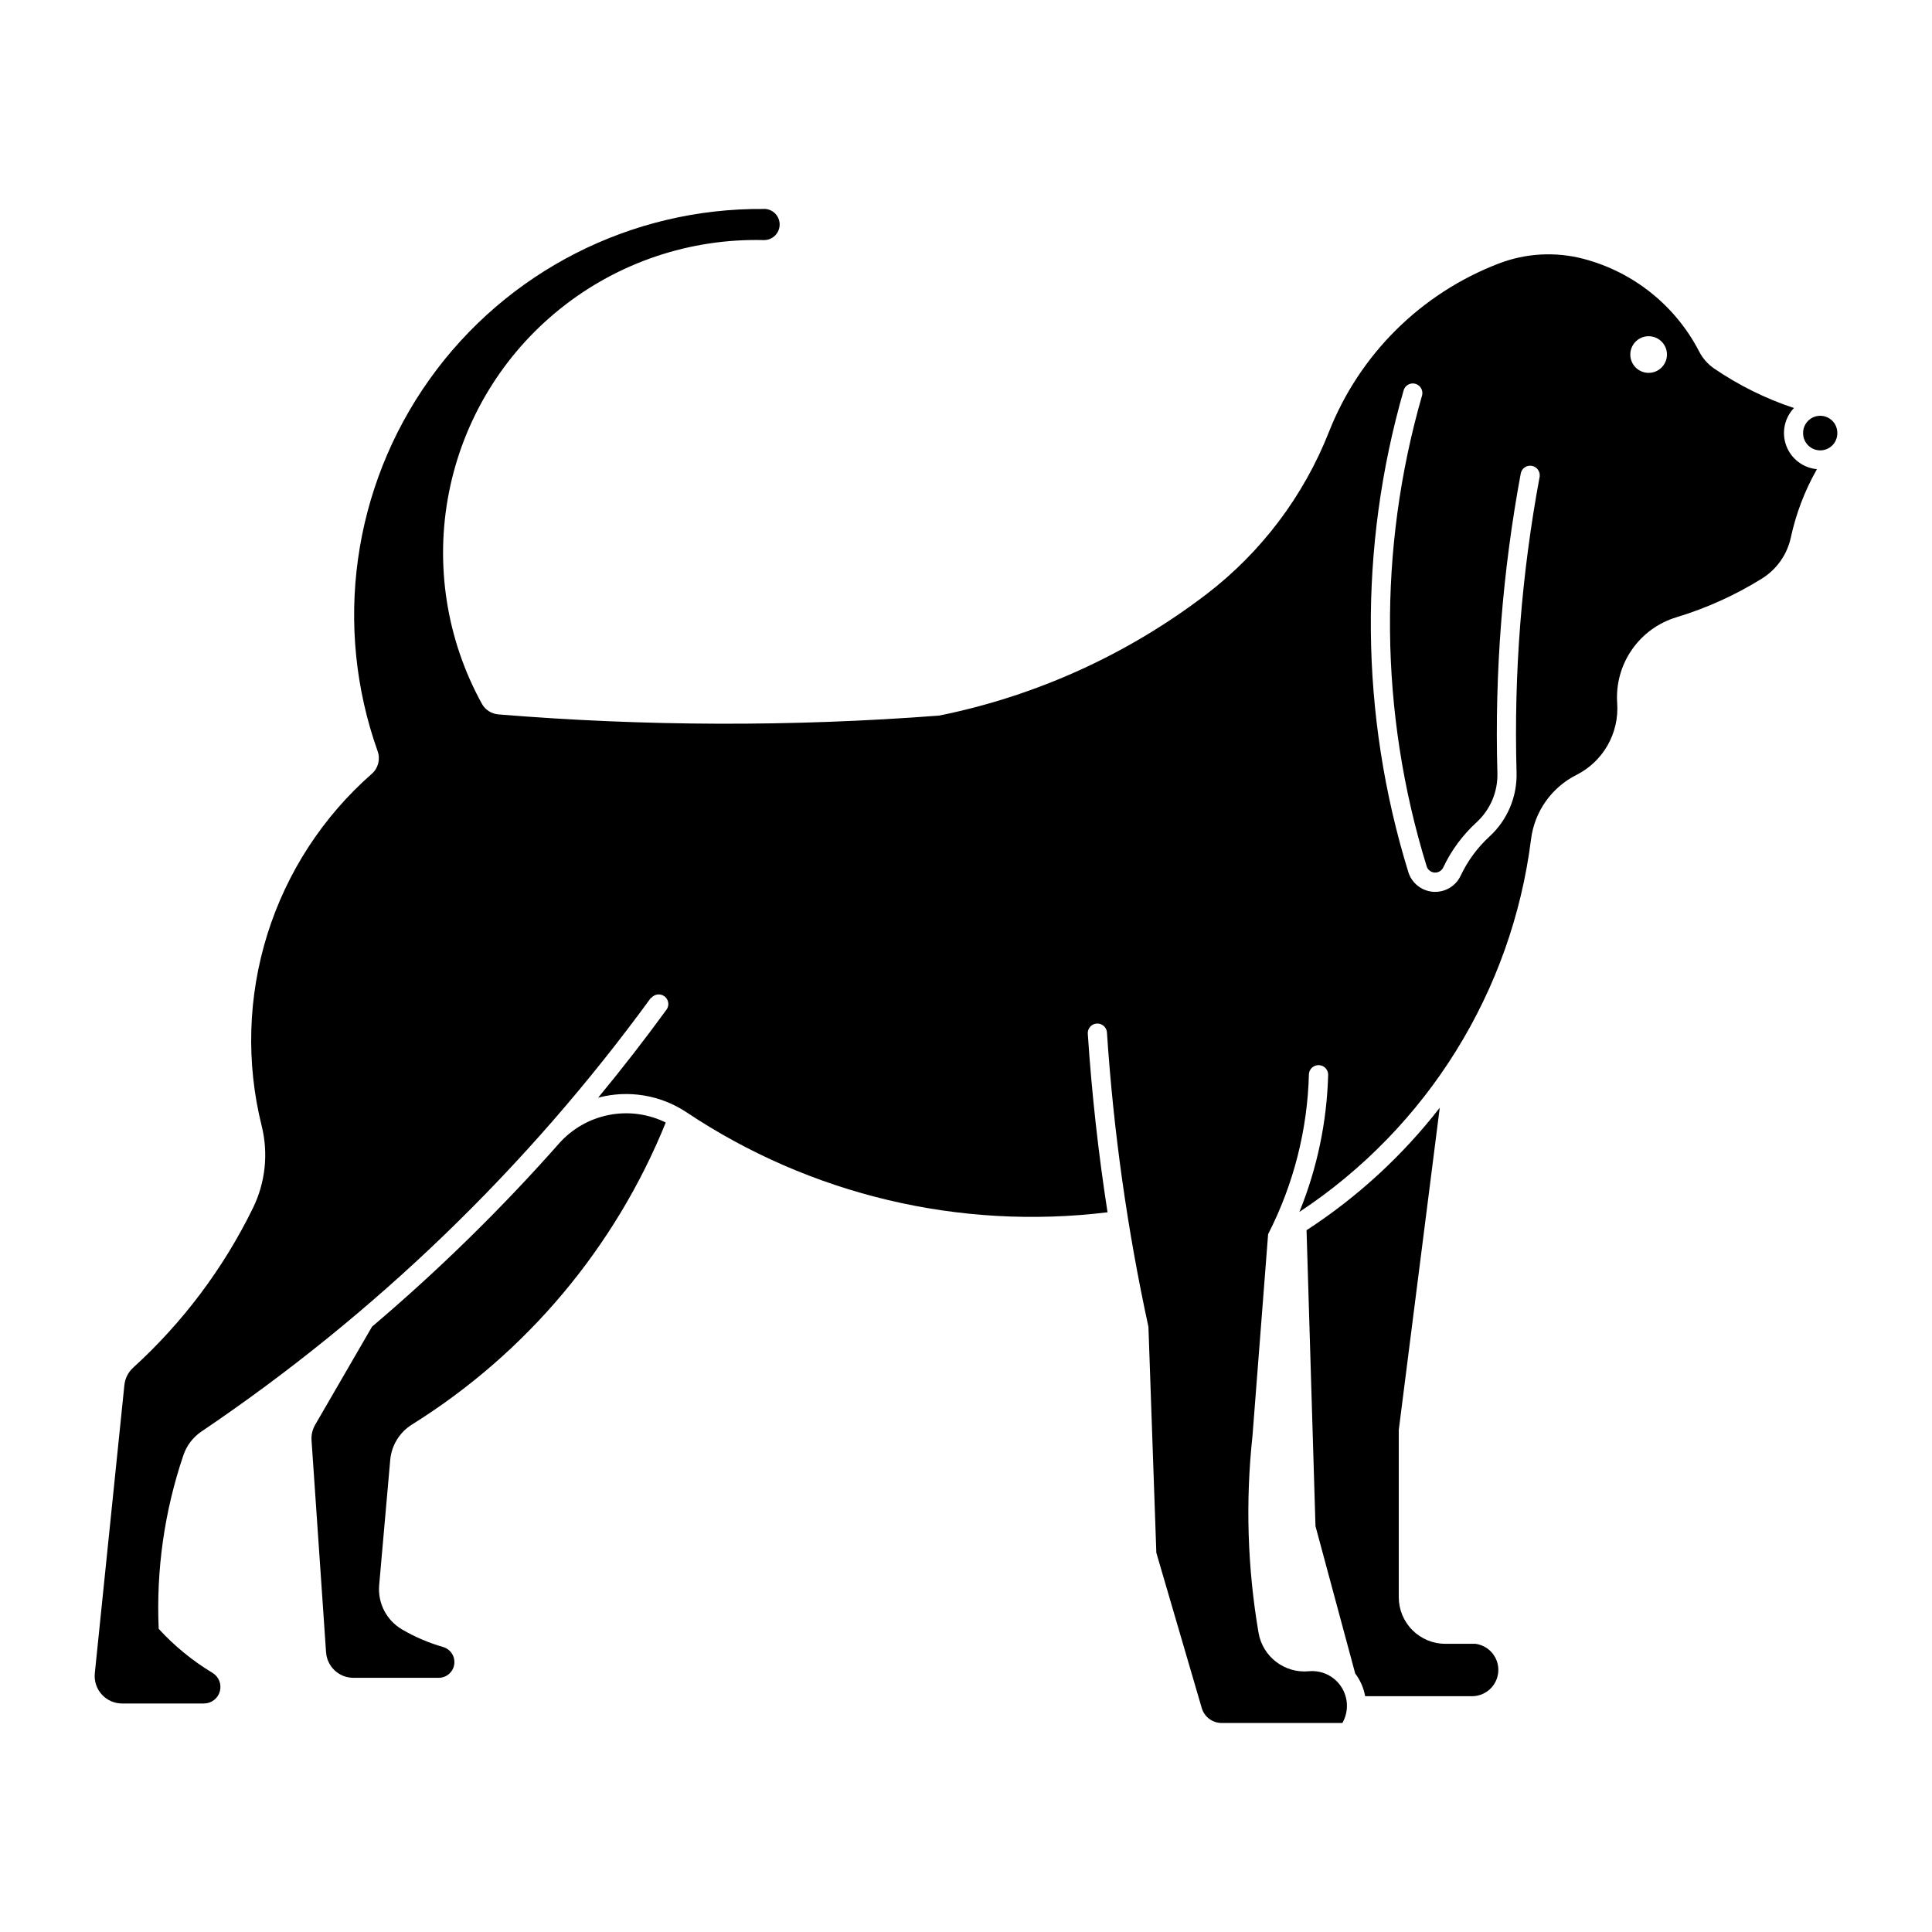 <?xml version="1.0" encoding="UTF-8"?>
<!-- Uploaded to: ICON Repo, www.svgrepo.com, Generator: ICON Repo Mixer Tools -->
<svg fill="#000000" width="800px" height="800px" version="1.1" viewBox="144 144 512 512" xmlns="http://www.w3.org/2000/svg">
 <g>
  <path d="m346.41 199.38c-35.145-0.309-68.227 16.566-88.609 45.195-20.387 28.633-25.508 65.414-13.715 98.523 0.75 2.121 0.137 4.484-1.555 5.969-12.957 11.371-22.531 26.09-27.68 42.539-5.148 16.453-5.672 34.004-1.512 50.73 1.82 7.293 1.012 14.996-2.281 21.754-7.82 16.004-18.605 30.379-31.781 42.367-1.316 1.211-2.144 2.863-2.32 4.641l-7.832 76.324h0.004c-0.215 2.047 0.449 4.082 1.824 5.613 1.371 1.527 3.328 2.402 5.383 2.406h21.734c1.957-0.012 3.672-1.324 4.191-3.215 0.52-1.887-0.277-3.894-1.953-4.906-5.289-3.184-10.09-7.109-14.254-11.664-0.695-15.613 1.523-31.215 6.547-46.016 0.863-2.559 2.547-4.762 4.785-6.277 46.062-31.098 86.359-69.98 119.09-114.9h0.129-0.004c0.859-1.047 2.383-1.238 3.473-0.441 1.09 0.801 1.367 2.309 0.633 3.441-5.824 7.996-11.891 15.809-18.191 23.434 8.016-2.129 16.559-0.711 23.453 3.894 32.82 21.875 72.391 31.27 111.54 26.477-2.445-15.727-4.195-31.559-5.242-47.441-0.016-1.359 1.031-2.492 2.387-2.578 1.355-0.082 2.539 0.91 2.691 2.262 1.734 26.27 5.41 52.375 11 78.105l2.094 59.875 12.039 41.168-0.004-0.004c0.691 2.344 2.84 3.953 5.285 3.957h31.988c1.695-2.984 1.59-6.664-0.273-9.547-1.863-2.883-5.176-4.488-8.594-4.168-6.449 0.617-12.281-3.848-13.363-10.234-2.934-17.219-3.473-34.762-1.598-52.129l4.144-53.473c6.746-13.164 10.445-27.68 10.816-42.469 0.121-1.34 1.258-2.356 2.602-2.324 1.348 0.031 2.438 1.098 2.496 2.441-0.32 12.516-2.902 24.871-7.625 36.465 33.895-22.383 56.316-58.461 61.387-98.762 0.914-7.32 5.414-13.703 11.996-17.031 3.481-1.746 6.367-4.484 8.297-7.867 1.926-3.387 2.809-7.266 2.539-11.152-0.355-5.019 1.008-10.008 3.867-14.148 2.856-4.144 7.039-7.188 11.855-8.641 7.941-2.402 15.535-5.836 22.582-10.215 3.941-2.434 6.723-6.367 7.707-10.895 1.371-6.359 3.707-12.473 6.922-18.129-3.668-0.34-6.82-2.746-8.117-6.195-1.297-3.449-0.508-7.332 2.023-10.008-7.492-2.488-14.605-6.012-21.133-10.461-1.688-1.156-3.062-2.719-3.996-4.539-6.266-12.113-17.355-21.016-30.539-24.508-7.469-1.98-15.371-1.551-22.582 1.223-20.566 7.898-36.879 24.066-44.957 44.562-6.707 17.035-17.93 31.918-32.465 43.051-20.863 15.961-45.086 26.965-70.836 32.176-38.895 2.981-77.969 2.871-116.85-0.316-1.832-0.152-3.461-1.211-4.352-2.816-9.426-17.117-12.504-37.012-8.691-56.176s14.27-36.363 29.531-48.566c15.258-12.207 34.336-18.629 53.871-18.137 1.109 0.02 2.176-0.406 2.969-1.184 0.789-0.777 1.234-1.84 1.234-2.949 0-1.109-0.445-2.172-1.234-2.949-0.793-0.777-1.859-1.203-2.969-1.184zm234.36 33.73v-0.004c1.309-0.035 2.578 0.457 3.519 1.371 0.941 0.914 1.473 2.168 1.473 3.477 0 2.684-2.176 4.859-4.859 4.859-2.68 0-4.856-2.176-4.856-4.859 0.004-2.625 2.098-4.773 4.723-4.848zm-62.484 12.516v-0.004c0.797-0.035 1.562 0.305 2.07 0.918 0.508 0.613 0.699 1.43 0.52 2.207-11.754 40.84-11.336 84.219 1.199 124.82 0.285 0.934 1.117 1.598 2.09 1.668 0.973 0.07 1.887-0.465 2.305-1.348 2.137-4.519 5.137-8.582 8.824-11.957 3.652-3.348 5.672-8.117 5.531-13.07-0.746-26.66 1.336-53.32 6.219-79.535 0.336-1.297 1.617-2.109 2.93-1.863 1.316 0.246 2.215 1.465 2.062 2.793-4.816 25.863-6.871 52.164-6.133 78.461 0.184 6.426-2.434 12.617-7.168 16.965-3.199 2.934-5.793 6.457-7.644 10.383-1.309 2.793-4.207 4.492-7.285 4.273-3.078-0.223-5.699-2.316-6.598-5.269-12.816-41.551-13.234-85.941-1.199-127.73 0.34-0.992 1.25-1.672 2.297-1.719z"/>
  <path d="m630.91 258.77c0.012-1.211-0.457-2.375-1.309-3.238-0.852-0.859-2.012-1.344-3.223-1.344-1.211 0-2.371 0.484-3.223 1.344-0.852 0.863-1.324 2.027-1.312 3.238-0.012 1.211 0.461 2.379 1.312 3.238s2.012 1.344 3.223 1.344c1.211 0 2.371-0.484 3.223-1.344 0.852-0.859 1.32-2.027 1.309-3.238z"/>
  <path d="m320.42 441.47c-4.676-2.297-9.977-2.996-15.09-1.984-5.109 1.008-9.746 3.668-13.199 7.57-15.332 17.336-31.887 33.551-49.535 48.52l-15.07 26c-0.727 1.254-1.062 2.695-0.965 4.141l3.848 56.152h0.004c0.258 3.809 3.422 6.766 7.238 6.769h22.598c2.074 0.004 3.84-1.523 4.133-3.578 0.293-2.059-0.977-4.016-2.973-4.59-3.789-1.09-7.43-2.644-10.836-4.633-4.137-2.41-6.508-6.988-6.09-11.754l2.926-33.152c0.336-3.867 2.465-7.348 5.754-9.406 30.312-18.914 53.863-46.938 67.273-80.055z"/>
  <path d="m490.25 470.02 2.367 78.418 10.523 39.039h-0.004c1.34 1.777 2.246 3.844 2.648 6.035h28.293c3.672 0.012 6.727-2.828 6.981-6.492 0.254-3.664-2.379-6.898-6.019-7.391h-7.969c-3.281 0.008-6.434-1.293-8.754-3.613-2.324-2.316-3.629-5.465-3.629-8.746v-44.305l10.863-85.414h0.004c-9.875 12.719-21.812 23.691-35.309 32.469z"/>
 </g>
</svg>